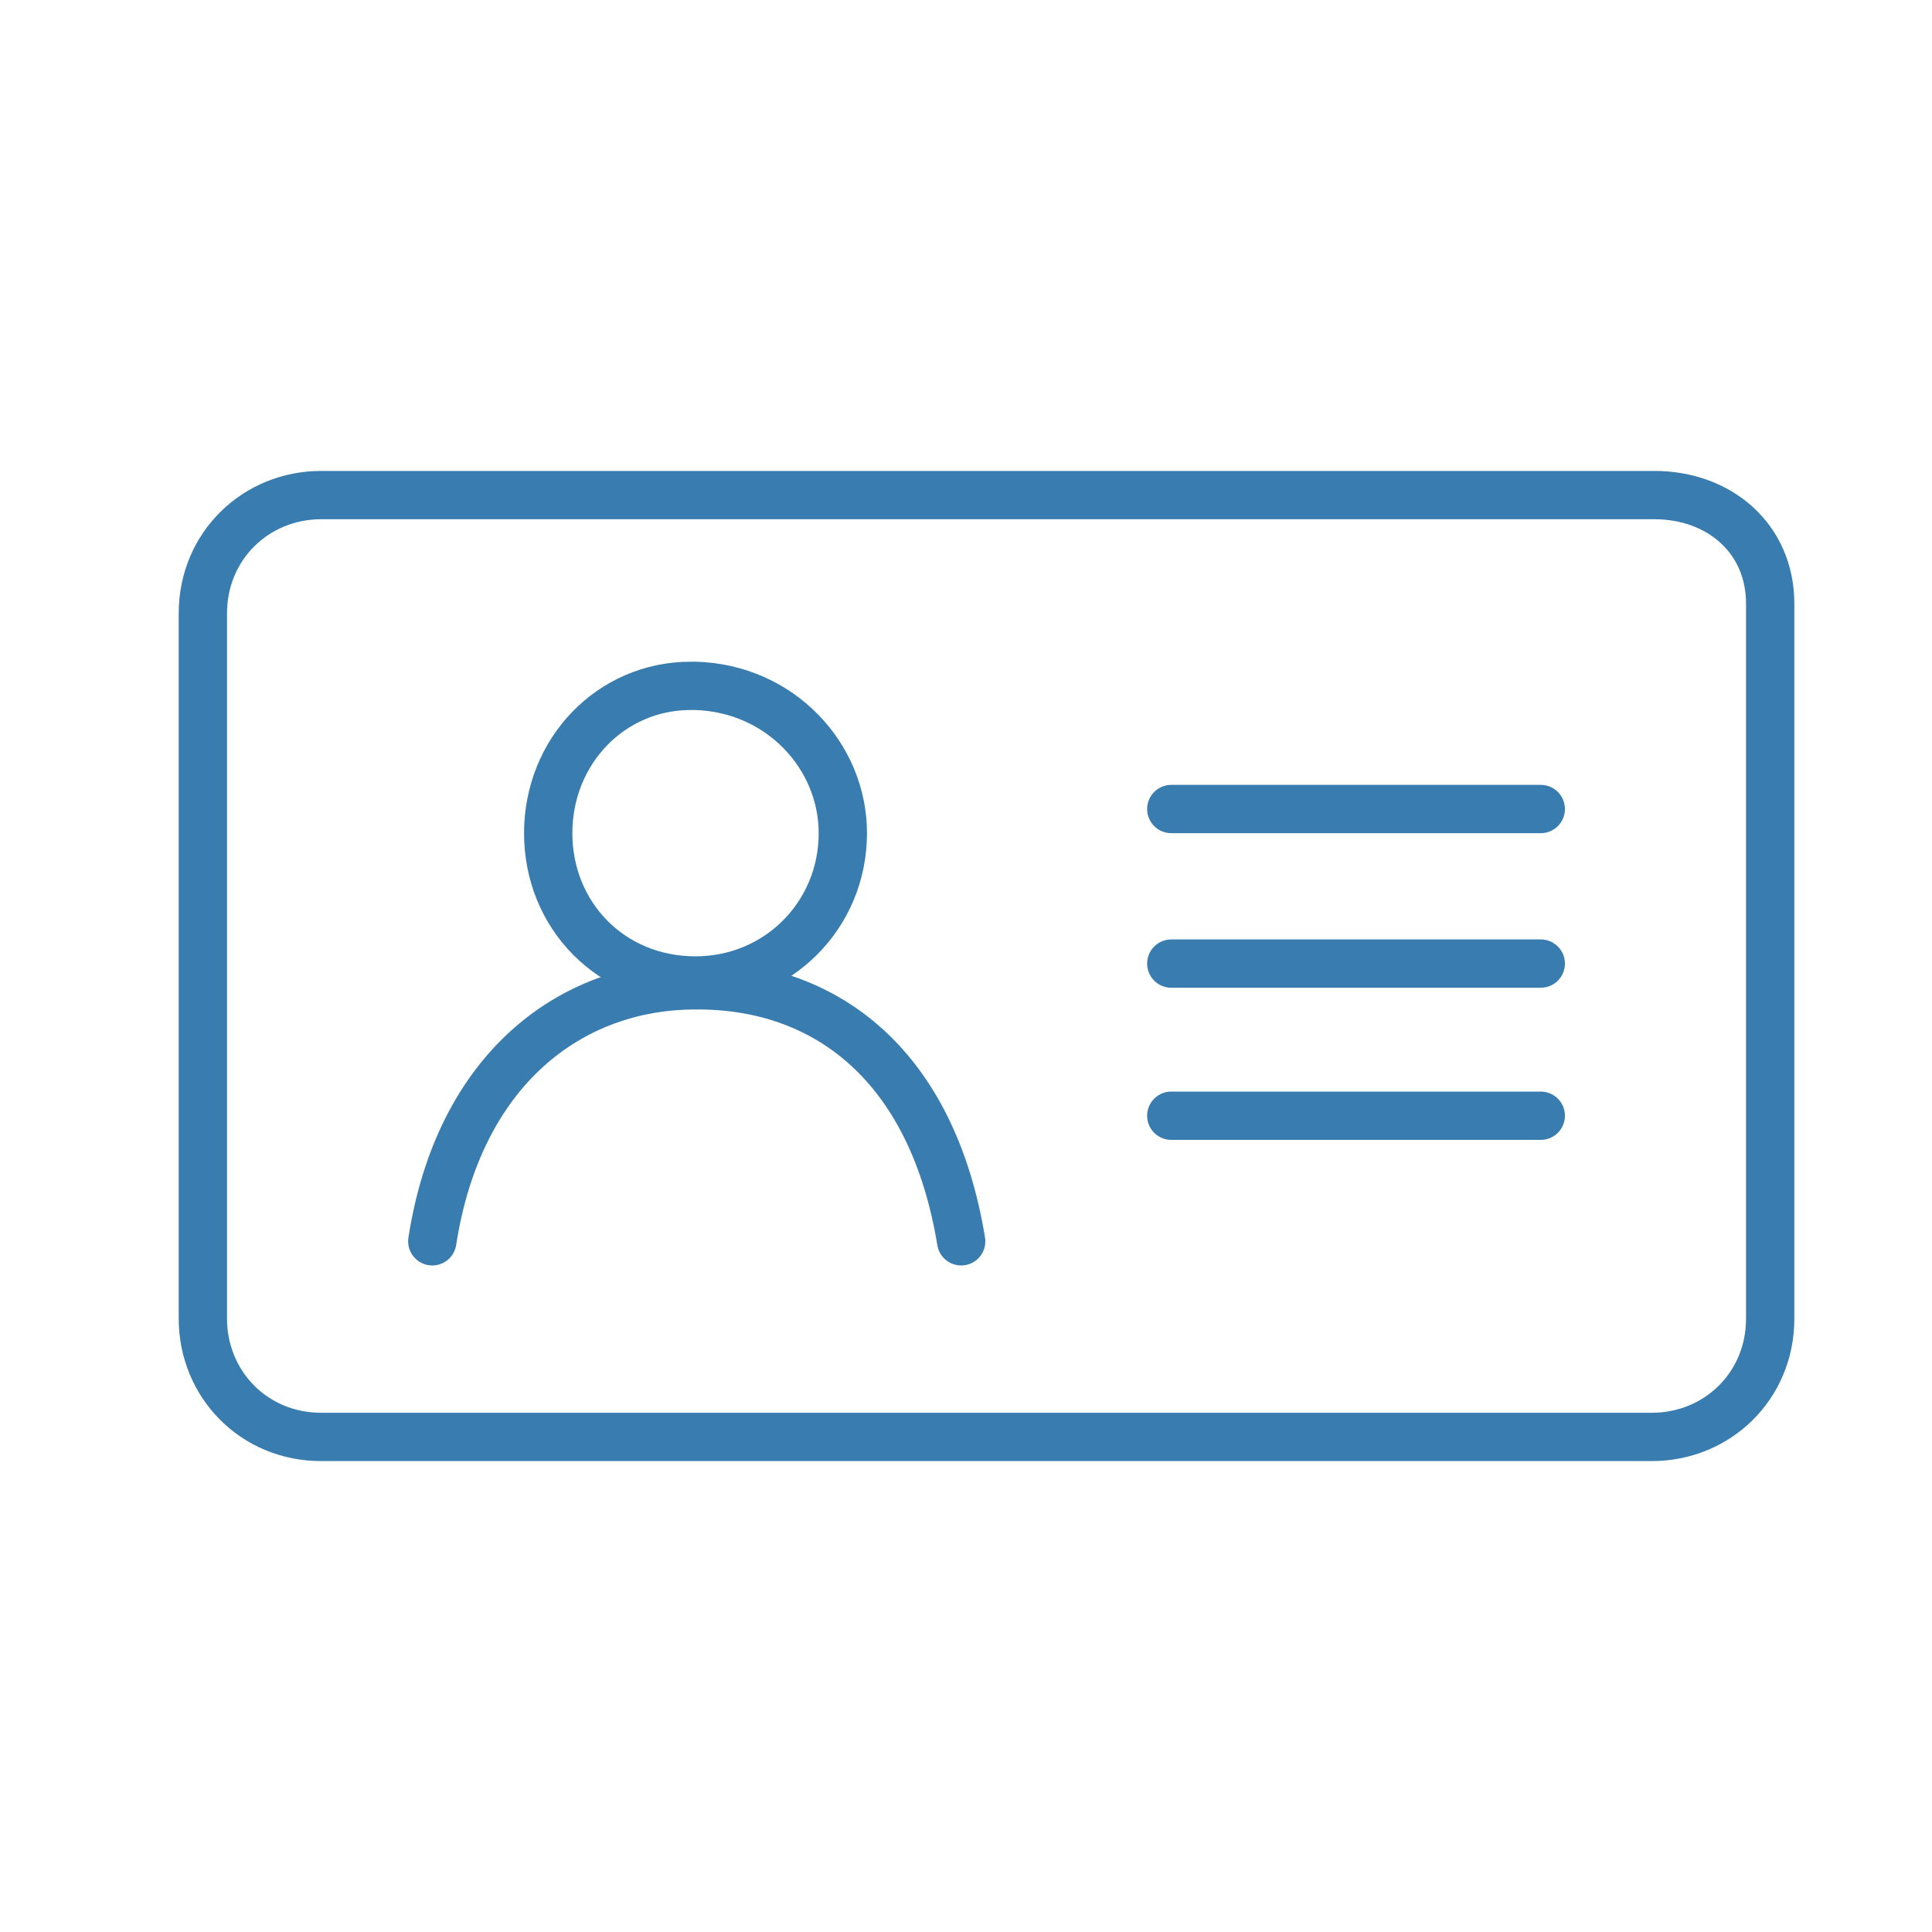 <?xml version="1.0" encoding="utf-8"?>
<!-- Generator: Adobe Illustrator 28.1.0, SVG Export Plug-In . SVG Version: 6.00 Build 0)  -->
<svg version="1.1" id="Livello_1" xmlns="http://www.w3.org/2000/svg" xmlns:xlink="http://www.w3.org/1999/xlink" x="0px" y="0px"
	 viewBox="0 0 80 80" style="enable-background:new 0 0 80 80;" xml:space="preserve">
<style type="text/css">
	.st0{fill:none;stroke:#387CB0;stroke-width:2;stroke-linecap:round;stroke-linejoin:round;stroke-miterlimit:10;}
	.st1{fill:none;stroke:#387CB0;stroke-width:2;stroke-linecap:round;stroke-linejoin:round;}
</style>
<g>
	<g>
		<g>
			<path class="st0" d="M68.5,20.5H13.3c-2.7,0-4.9,2.1-4.9,4.9v29.2c0,2.7,2.1,4.9,4.9,4.9h55.1c2.7,0,4.9-2.1,4.9-4.9V25
				C73.3,22.3,71.2,20.5,68.5,20.5L68.5,20.5z"/>
			<path class="st1" d="M34.9,34.5c0,3.4-2.7,6.1-6.1,6.1c-3.5,0-6.1-2.7-6.1-6.1c0-3.4,2.6-6.1,5.9-6.1c0,0,0.1,0,0.2,0
				C32.3,28.5,34.9,31.3,34.9,34.5L34.9,34.5z"/>
			<path class="st1" d="M28.8,40.8c-5.2,0-9.8,3.5-10.9,10.6"/>
			<path class="st1" d="M39.8,51.4c-1.2-7.3-5.6-10.6-10.9-10.6"/>
			<line class="st1" x1="48.5" y1="39.9" x2="63.8" y2="39.9"/>
			<line class="st1" x1="48.5" y1="33.5" x2="63.8" y2="33.5"/>
			<line class="st1" x1="48.5" y1="46.2" x2="63.8" y2="46.2"/>
		</g>
	</g>
</g>
</svg>

